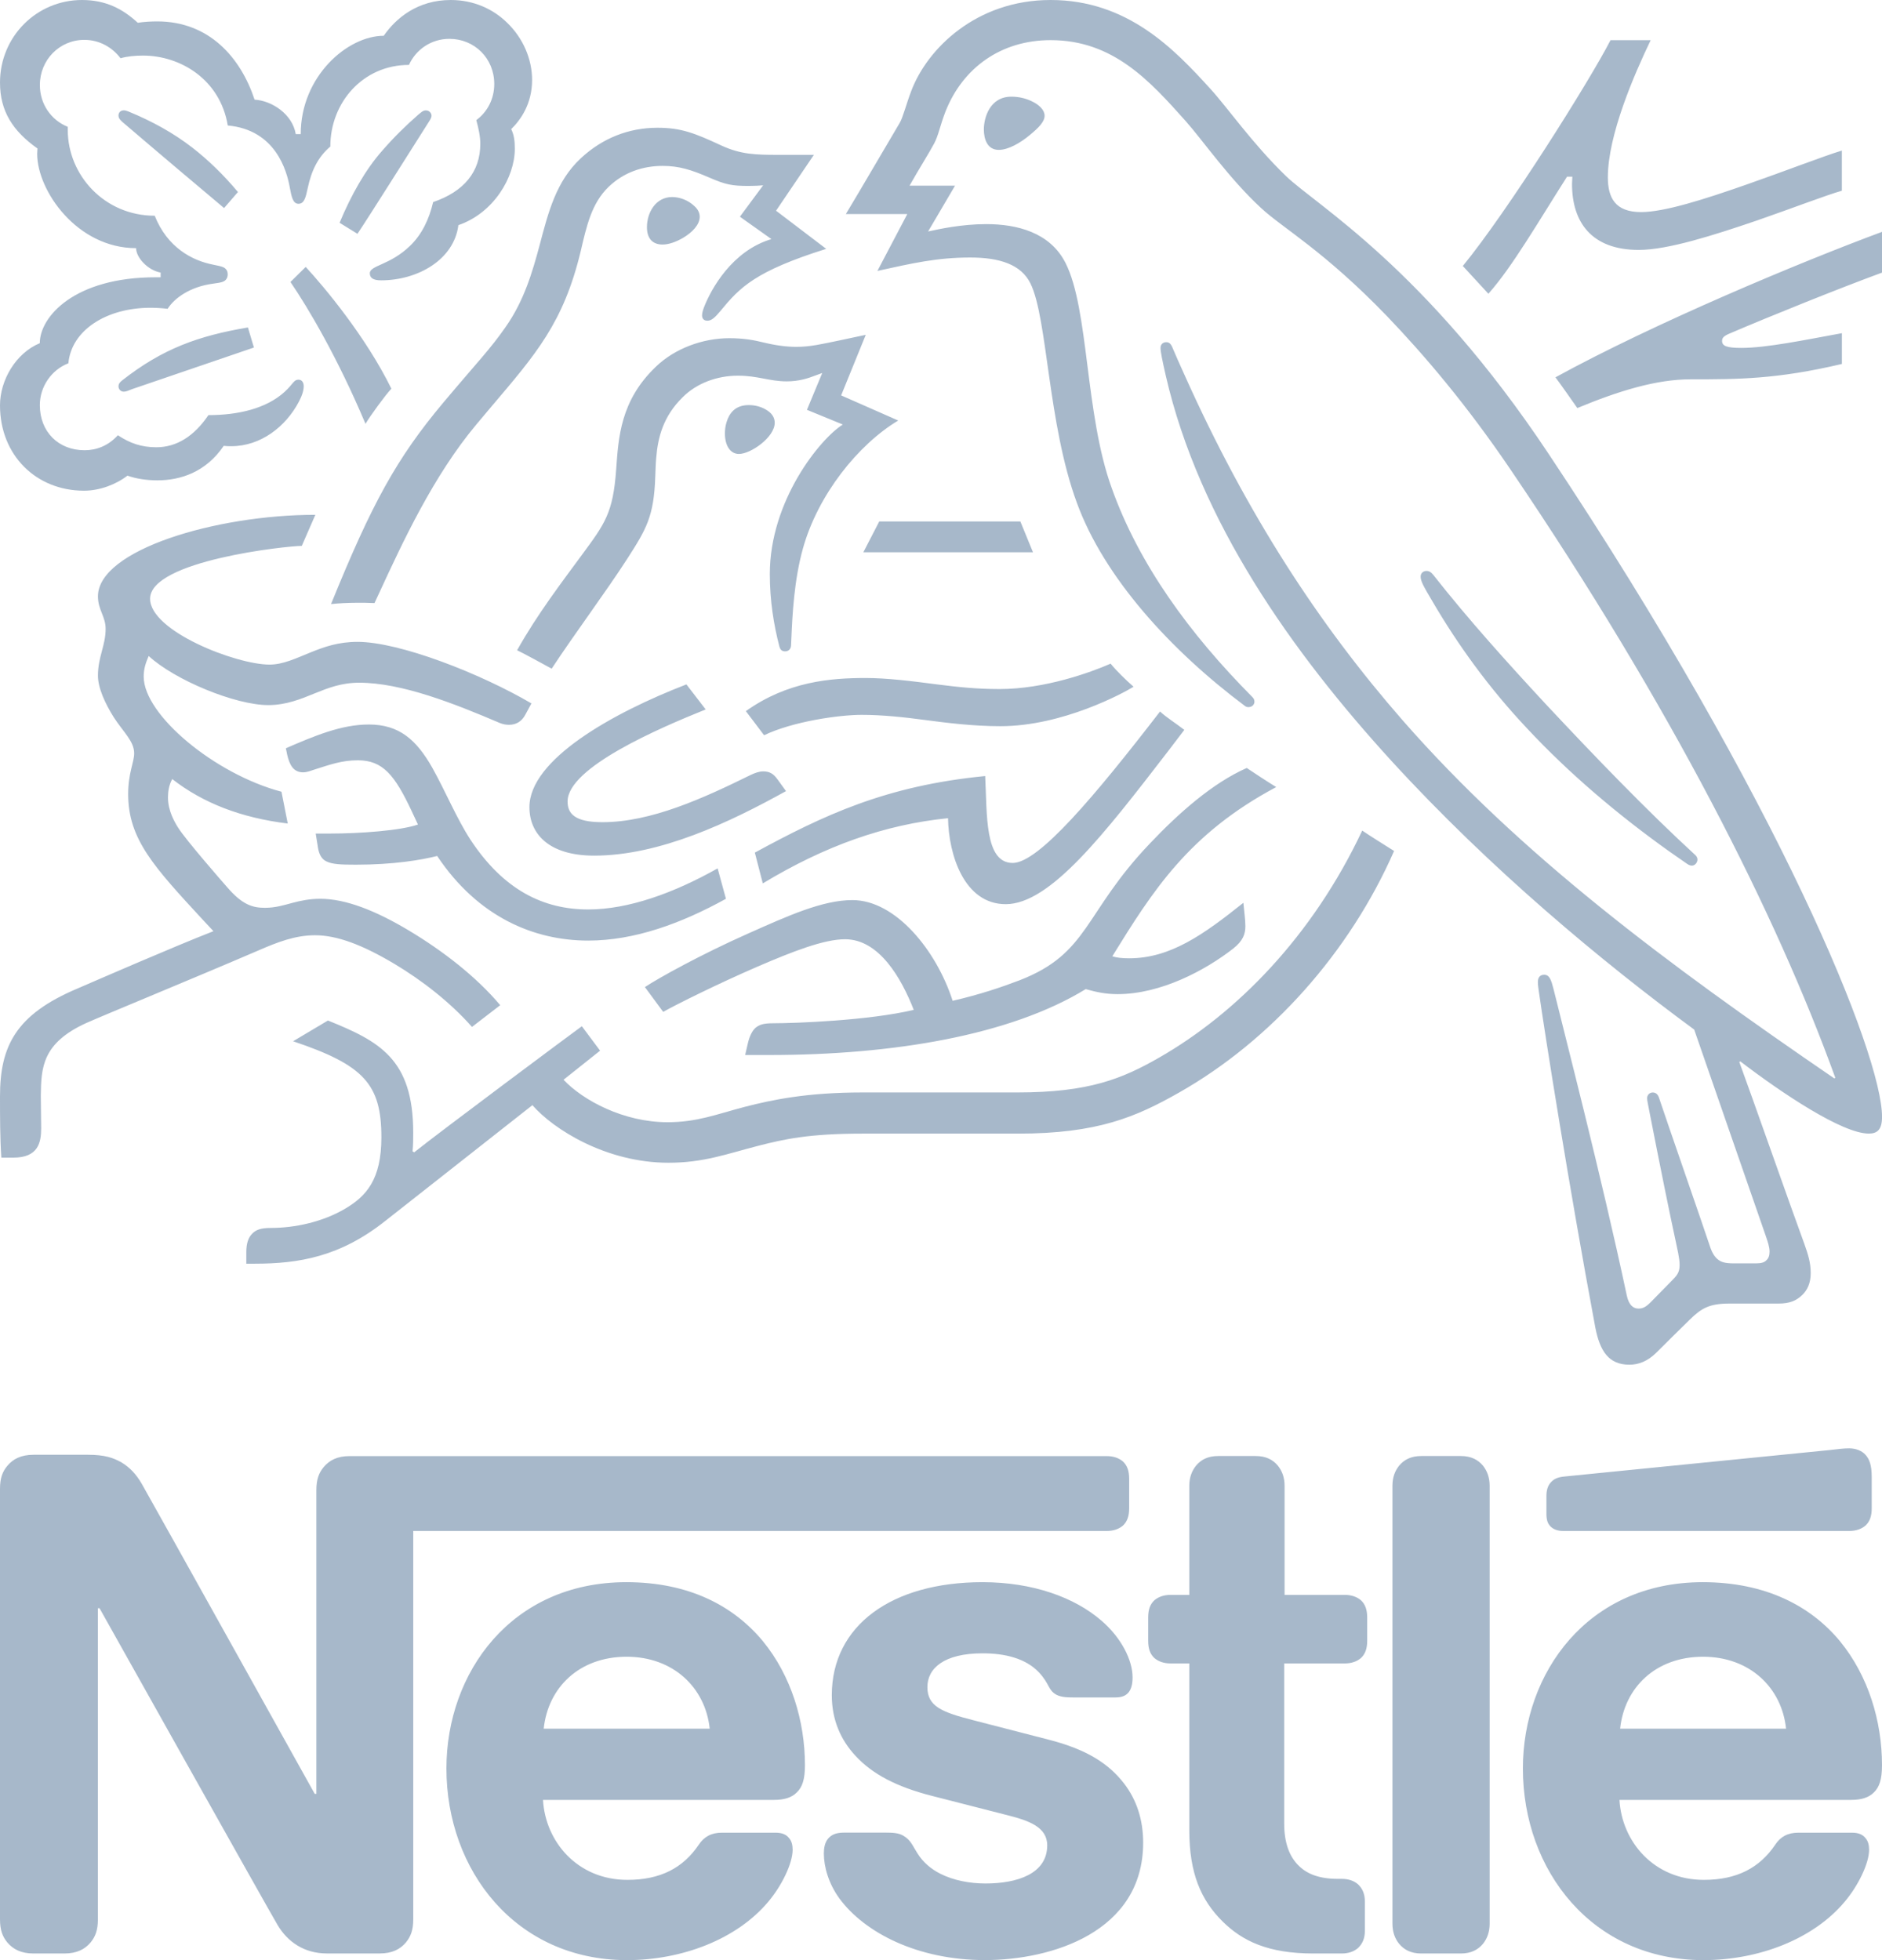 <svg width="48" height="50" viewBox="0 0 48 50" fill="none" xmlns="http://www.w3.org/2000/svg">
<path fill-rule="evenodd" clip-rule="evenodd" d="M28.369 24.394C29.393 22.739 30.308 21.271 32.55 20.077C32.313 19.932 31.976 19.71 31.798 19.59C30.925 19.975 30.061 20.742 29.325 21.519C27.633 23.294 27.784 24.318 25.998 25.008C25.55 25.179 25 25.367 24.297 25.529C23.882 24.239 22.841 22.96 21.74 22.96C20.978 22.96 20.097 23.361 19.081 23.813C17.887 24.343 16.796 24.948 16.448 25.179L16.914 25.811C17.269 25.613 18.294 25.102 19.318 24.658C20.207 24.275 21.01 23.959 21.553 23.959C22.424 23.959 22.992 24.957 23.305 25.76C22.163 26.033 20.282 26.102 19.716 26.102C19.454 26.102 19.36 26.144 19.267 26.22C19.183 26.297 19.115 26.434 19.072 26.621L19.005 26.912H19.614C22.78 26.912 25.768 26.409 27.691 25.231C27.961 25.307 28.198 25.359 28.503 25.359C29.605 25.359 30.739 24.753 31.45 24.199C31.703 24.001 31.763 23.823 31.763 23.626C31.763 23.533 31.754 23.447 31.746 23.362L31.712 23.029C30.696 23.84 29.85 24.445 28.799 24.445C28.614 24.445 28.479 24.429 28.369 24.394ZM34.743 21.187C34.98 21.348 35.26 21.519 35.556 21.707C34.422 24.292 32.415 26.545 30.061 27.876C28.977 28.49 27.996 28.917 25.965 28.917H21.994C20.622 28.917 19.996 29.061 19.353 29.224C18.523 29.438 17.947 29.66 17.049 29.66C15.459 29.66 14.112 28.805 13.579 28.191L9.828 31.143C8.678 32.057 7.627 32.235 6.493 32.235H6.282V31.937C6.282 31.724 6.331 31.57 6.433 31.468C6.527 31.373 6.646 31.323 6.908 31.323C7.525 31.323 8.228 31.169 8.796 30.836C9.346 30.513 9.727 30.086 9.727 29.011C9.727 27.653 9.278 27.167 7.475 26.561L8.364 26.032C9.675 26.561 10.539 27.014 10.539 28.891C10.539 29.043 10.539 29.198 10.522 29.369L10.564 29.394C11.258 28.84 14.569 26.374 14.84 26.178L15.305 26.801L14.373 27.543C14.873 28.072 15.906 28.626 17.024 28.626C17.776 28.626 18.251 28.43 18.996 28.234C19.691 28.055 20.579 27.867 21.993 27.867H25.946C27.775 27.867 28.622 27.517 29.561 26.98C31.543 25.845 33.474 23.883 34.743 21.187ZM19.023 18.14C20.089 17.38 21.19 17.295 22.079 17.295C22.613 17.295 23.239 17.371 23.899 17.458C24.432 17.526 24.915 17.577 25.491 17.577C26.65 17.577 27.819 17.151 28.326 16.929C28.471 17.108 28.716 17.347 28.911 17.518C28.665 17.671 27.108 18.524 25.516 18.524C24.813 18.524 24.145 18.439 23.569 18.363C23.061 18.295 22.511 18.235 21.977 18.235C21.393 18.235 20.216 18.405 19.488 18.755L19.023 18.14ZM6.841 17.986C7.298 17.986 7.67 17.833 8.026 17.687C8.365 17.551 8.703 17.415 9.16 17.415C10.244 17.415 11.581 17.944 12.758 18.447C12.825 18.473 12.903 18.489 12.979 18.489C13.165 18.489 13.31 18.403 13.402 18.224L13.554 17.943C12.259 17.183 10.194 16.373 9.118 16.373C8.627 16.373 8.271 16.501 7.933 16.637C7.552 16.791 7.222 16.953 6.874 16.953C6.02 16.953 3.828 16.1 3.828 15.273C3.828 14.3 7.315 13.925 7.697 13.925L8.043 13.132C5.513 13.132 2.498 14.028 2.498 15.213C2.498 15.555 2.694 15.725 2.694 16.041C2.694 16.467 2.498 16.757 2.498 17.235C2.498 17.551 2.684 17.952 2.905 18.302C3.142 18.669 3.422 18.908 3.422 19.215C3.422 19.445 3.269 19.717 3.269 20.255C3.269 21.407 3.921 22.107 5.19 23.481L5.444 23.753C4.395 24.163 2.439 25.016 1.983 25.213C0.398 25.879 0 26.689 0 27.969C0 28.465 0 29.027 0.034 29.53H0.339C0.974 29.53 1.05 29.147 1.05 28.78C1.05 28.533 1.041 28.251 1.041 27.944C1.05 27.235 1.074 26.605 2.209 26.092C2.666 25.888 4.91 24.967 6.578 24.25C7.069 24.036 7.525 23.857 8.034 23.857C8.601 23.857 9.252 24.105 10.066 24.591C10.751 25.001 11.472 25.555 12.038 26.195L12.758 25.641C12.14 24.906 11.286 24.25 10.43 23.737C9.575 23.225 8.813 22.927 8.17 22.927C7.891 22.927 7.662 22.977 7.466 23.029C7.239 23.089 7.027 23.157 6.757 23.157C6.443 23.157 6.181 23.08 5.799 22.637C5.655 22.475 4.741 21.425 4.547 21.119C4.454 20.973 4.284 20.683 4.284 20.341C4.284 20.196 4.308 20.025 4.393 19.873C5.18 20.487 6.153 20.862 7.339 21.007L7.179 20.196C5.477 19.745 3.665 18.235 3.665 17.261C3.665 17.056 3.716 16.912 3.792 16.733C4.454 17.347 6.003 17.986 6.841 17.986ZM22.019 14.088H26.346L26.024 13.302H22.425L22.019 14.088ZM44.115 8.507C45.131 8.071 46.952 7.338 48.001 6.954V5.914C45.893 6.697 42.194 8.243 39.671 9.625C39.739 9.711 40.178 10.333 40.229 10.409C41.296 9.966 42.253 9.676 43.116 9.676C44.326 9.676 45.317 9.676 46.977 9.284V8.499C46.045 8.669 45.055 8.875 44.412 8.875C44.031 8.875 43.921 8.823 43.921 8.695C43.92 8.617 43.971 8.567 44.115 8.507ZM41.855 5.41C42.456 5.41 43.489 5.077 44.538 4.71C45.537 4.361 46.502 3.985 46.976 3.841V4.865C46.561 4.984 45.723 5.308 44.809 5.625C43.708 6 42.54 6.375 41.795 6.375C40.584 6.375 40.094 5.658 40.094 4.694C40.094 4.635 40.102 4.566 40.102 4.507H39.967C39.238 5.65 38.57 6.81 37.961 7.493L37.309 6.785C38.443 5.403 40.542 2.065 41.076 1.025H42.1C41.677 1.905 41.008 3.448 41.008 4.523C41.008 5.043 41.194 5.41 41.855 5.41ZM19.455 22.534L19.252 21.749C20.995 20.802 22.587 20.042 25.127 19.796C25.177 20.777 25.109 22.013 25.829 22.013C26.49 22.013 27.929 20.299 29.587 18.149C29.74 18.295 29.985 18.447 30.206 18.618L29.783 19.173C28.166 21.271 26.785 23.064 25.651 23.064C24.593 23.064 24.195 21.809 24.179 20.871C22.561 21.033 21.037 21.579 19.455 22.534ZM18.303 22.151L18.515 22.927C17.373 23.558 16.179 23.993 15.002 23.993C13.623 23.993 12.192 23.396 11.15 21.835C10.743 21.937 10.042 22.057 9.077 22.057C8.695 22.057 8.475 22.048 8.323 21.972C8.197 21.913 8.137 21.783 8.111 21.63L8.052 21.263H8.417C9.186 21.263 10.22 21.187 10.66 21.033L10.5 20.691C10.067 19.769 9.763 19.394 9.127 19.394C8.714 19.394 8.418 19.505 8.011 19.633C7.952 19.65 7.841 19.701 7.731 19.701C7.486 19.701 7.384 19.514 7.324 19.249L7.291 19.087C8.019 18.772 8.704 18.481 9.407 18.481C10.177 18.481 10.617 18.865 11.024 19.581C11.363 20.187 11.642 20.869 11.997 21.417C12.845 22.705 13.86 23.199 15.003 23.199C16.026 23.199 17.186 22.781 18.303 22.151ZM15.153 21.826C14.01 21.826 13.503 21.28 13.503 20.589C13.503 19.378 15.61 18.191 17.507 17.458L17.998 18.097C16.831 18.567 14.476 19.574 14.476 20.444C14.476 20.751 14.654 20.973 15.365 20.973C16.602 20.973 17.93 20.367 19.158 19.762C19.251 19.719 19.361 19.677 19.462 19.677C19.622 19.677 19.724 19.727 19.843 19.898L20.047 20.18C18.617 20.973 16.831 21.826 15.153 21.826ZM41.321 44.096C41.431 43.046 42.227 42.261 43.437 42.261C44.623 42.261 45.444 43.046 45.553 44.096H41.321ZM43.429 40.359C40.491 40.359 38.841 42.671 38.841 45.111C38.841 47.713 40.61 50 43.446 50C44.86 50 46.248 49.463 47.044 48.516C47.391 48.107 47.671 47.534 47.671 47.184C47.671 47.065 47.645 46.962 47.577 46.885C47.51 46.801 47.408 46.749 47.23 46.749H45.867C45.596 46.749 45.41 46.852 45.276 47.057C44.877 47.646 44.301 47.953 43.455 47.953C42.185 47.953 41.364 46.98 41.304 45.913H47.213C47.475 45.913 47.662 45.853 47.789 45.726C47.932 45.59 48 45.393 48 45.026C48 43.909 47.653 42.749 46.925 41.861C46.181 40.965 45.029 40.359 43.429 40.359ZM47.162 39.053C47.34 39.053 47.475 39.002 47.577 38.917C47.687 38.815 47.738 38.678 47.738 38.473V37.679C47.738 37.372 47.678 37.218 47.577 37.108C47.484 37.005 47.331 36.945 47.162 36.945C47.027 36.945 46.891 36.962 46.663 36.989L39.908 37.663C39.712 37.679 39.619 37.739 39.552 37.815C39.475 37.901 39.441 38.013 39.441 38.165V38.61C39.441 38.779 39.475 38.857 39.534 38.925C39.611 39.01 39.721 39.053 39.873 39.053H47.162ZM18.489 11.058C18.489 10.973 18.498 10.871 18.531 10.768C18.599 10.547 18.744 10.333 19.099 10.333C19.259 10.333 19.437 10.377 19.581 10.478C19.709 10.564 19.759 10.675 19.759 10.785C19.759 11.153 19.149 11.58 18.845 11.58C18.625 11.579 18.489 11.365 18.489 11.058ZM16.5 5.794C16.5 5.426 16.721 5.026 17.143 5.026C17.33 5.026 17.55 5.103 17.71 5.257C17.804 5.341 17.846 5.436 17.846 5.529C17.846 5.735 17.651 5.931 17.422 6.067C17.245 6.17 17.058 6.238 16.898 6.238C16.635 6.237 16.5 6.075 16.5 5.794ZM25.093 3.302C25.093 3.003 25.245 2.466 25.795 2.466C25.981 2.466 26.159 2.509 26.302 2.577C26.506 2.67 26.642 2.807 26.642 2.952C26.642 3.106 26.49 3.259 26.262 3.447C26.025 3.644 25.72 3.823 25.473 3.823C25.177 3.823 25.093 3.541 25.093 3.302ZM3.378 9.923C3.268 9.966 3.217 9.991 3.157 9.991C3.065 9.991 3.022 9.915 3.022 9.855C3.022 9.796 3.047 9.761 3.106 9.711C4.148 8.891 5.062 8.567 6.323 8.353L6.476 8.865L3.378 9.923ZM9.117 5.964L8.661 5.683C8.956 4.975 9.321 4.326 9.752 3.84C10.057 3.49 10.345 3.209 10.666 2.927C10.742 2.867 10.785 2.816 10.862 2.816C10.946 2.816 11.006 2.884 11.006 2.952C11.006 2.987 10.988 3.029 10.955 3.08C10.439 3.891 9.432 5.495 9.117 5.964ZM3.116 3.106C3.039 3.038 3.022 2.995 3.022 2.943C3.022 2.883 3.065 2.815 3.157 2.815C3.191 2.815 3.225 2.824 3.268 2.841C3.895 3.098 4.428 3.397 4.902 3.763C5.299 4.071 5.689 4.445 6.069 4.898L5.715 5.307C5.275 4.94 3.852 3.737 3.116 3.106ZM9.322 10.811C9.449 10.597 9.829 10.077 9.982 9.915C9.33 8.584 8.263 7.313 7.797 6.809L7.408 7.193C7.857 7.85 8.61 9.121 9.322 10.811ZM13.867 44.096C13.978 43.046 14.773 42.261 15.983 42.261C17.169 42.261 17.99 43.046 18.101 44.096H13.867ZM36.564 14.675C36.504 14.599 36.454 14.564 36.385 14.564C36.284 14.564 36.233 14.633 36.233 14.71C36.233 14.829 36.318 14.974 36.53 15.333C37.173 16.434 37.969 17.543 38.95 18.583C40.008 19.718 41.253 20.777 42.582 21.724L42.997 22.013C43.056 22.056 43.099 22.081 43.15 22.081C43.234 22.081 43.293 21.997 43.293 21.928C43.293 21.885 43.277 21.843 43.226 21.8C41.991 20.665 40.661 19.283 39.416 17.952C38.443 16.902 37.444 15.794 36.564 14.675ZM14.84 14.156C14.358 14.813 13.697 15.675 13.189 16.587C13.351 16.664 13.884 16.954 14.07 17.057C14.654 16.169 15.468 15.077 16.001 14.249C16.483 13.499 16.678 13.174 16.712 12.167C16.721 11.998 16.721 11.835 16.737 11.674C16.78 11.153 16.915 10.624 17.406 10.138C17.77 9.771 18.295 9.583 18.82 9.583C19.329 9.583 19.624 9.728 20.065 9.728C20.378 9.728 20.607 9.652 20.809 9.574L20.971 9.515L20.581 10.454L21.496 10.829C20.912 11.196 19.634 12.775 19.634 14.644C19.634 15.317 19.734 15.94 19.879 16.495C19.896 16.555 19.929 16.615 20.023 16.615C20.108 16.615 20.168 16.563 20.175 16.469L20.184 16.273C20.209 15.701 20.252 14.796 20.48 13.986C20.861 12.621 21.885 11.341 22.909 10.727L21.453 10.086L22.081 8.541L21.395 8.687C20.98 8.771 20.675 8.848 20.311 8.848C20.074 8.848 19.802 8.815 19.482 8.738C19.236 8.677 18.974 8.627 18.601 8.627C17.932 8.627 17.213 8.883 16.722 9.36C15.825 10.221 15.774 11.152 15.715 11.979C15.636 13.081 15.433 13.353 14.84 14.156ZM12.893 8.345C13.368 7.671 13.579 6.937 13.758 6.272C13.986 5.409 14.181 4.625 14.816 4.035C15.366 3.524 16.034 3.259 16.77 3.259C17.373 3.259 17.719 3.396 18.397 3.711C18.896 3.942 19.278 3.95 19.853 3.95H20.758L19.793 5.375L21.072 6.348C19.26 6.919 18.871 7.329 18.38 7.926C18.236 8.097 18.151 8.181 18.041 8.181C17.939 8.181 17.906 8.113 17.906 8.045C17.906 7.986 17.923 7.926 17.957 7.833C18.134 7.38 18.667 6.399 19.675 6.099L18.871 5.528L19.464 4.727C19.362 4.735 19.252 4.743 19.1 4.743C18.659 4.743 18.507 4.709 18.093 4.531C17.636 4.333 17.323 4.232 16.899 4.232C16.399 4.232 15.909 4.393 15.52 4.769C15.087 5.187 14.96 5.767 14.809 6.416C14.368 8.241 13.666 9.035 12.53 10.375L12.15 10.827C11.049 12.141 10.262 13.848 9.678 15.111L9.552 15.383C9.374 15.375 9.264 15.375 9.128 15.375C8.857 15.375 8.612 15.391 8.443 15.409C9.483 12.849 10.11 11.698 11.304 10.273C12.208 9.198 12.495 8.916 12.893 8.345ZM35.514 49.069C35.514 49.292 35.581 49.454 35.683 49.582C35.81 49.736 35.988 49.831 36.25 49.831H37.257C37.519 49.831 37.697 49.736 37.825 49.582C37.925 49.454 37.993 49.292 37.993 49.069V37.901C37.993 37.679 37.925 37.518 37.825 37.389C37.697 37.236 37.519 37.141 37.257 37.141H36.25C35.988 37.141 35.81 37.235 35.683 37.389C35.581 37.518 35.514 37.679 35.514 37.901V49.069ZM30.333 40.683H29.858C29.68 40.683 29.546 40.734 29.444 40.819C29.333 40.921 29.284 41.059 29.284 41.263V41.853C29.284 42.057 29.333 42.193 29.444 42.296C29.546 42.381 29.68 42.432 29.858 42.432H30.333V46.69C30.333 47.782 30.629 48.465 31.179 49.011C31.687 49.515 32.347 49.831 33.498 49.831H34.218C34.396 49.831 34.531 49.78 34.633 49.694C34.743 49.591 34.811 49.455 34.811 49.251V48.507C34.811 48.302 34.743 48.166 34.633 48.063C34.531 47.977 34.396 47.927 34.218 47.927H34.117C33.66 47.927 33.346 47.808 33.135 47.602C32.881 47.364 32.753 46.996 32.753 46.519V42.432H34.295C34.472 42.432 34.608 42.381 34.709 42.296C34.819 42.193 34.87 42.057 34.87 41.853V41.263C34.87 41.059 34.819 40.921 34.709 40.819C34.608 40.734 34.471 40.683 34.295 40.683H32.763V37.901C32.763 37.679 32.695 37.518 32.593 37.389C32.467 37.236 32.289 37.141 32.026 37.141H31.069C30.807 37.141 30.629 37.235 30.503 37.389C30.401 37.518 30.333 37.679 30.333 37.901V40.683H30.333ZM10.43 1.656C10.608 1.263 10.998 0.991 11.462 0.991C12.098 0.991 12.606 1.485 12.606 2.143C12.606 2.526 12.428 2.859 12.148 3.064C12.208 3.286 12.25 3.482 12.25 3.67C12.25 4.387 11.827 4.889 11.047 5.155C10.946 5.589 10.76 5.983 10.456 6.273C9.947 6.767 9.432 6.767 9.432 6.971C9.432 7.082 9.508 7.151 9.719 7.151C10.659 7.151 11.581 6.621 11.691 5.743C12.589 5.436 13.13 4.522 13.13 3.797C13.13 3.609 13.114 3.447 13.038 3.294C13.283 3.055 13.571 2.645 13.571 2.039C13.571 1.51 13.342 0.973 12.935 0.581C12.58 0.231 12.081 0 11.497 0C10.651 0 10.1 0.461 9.787 0.913C8.864 0.913 7.67 1.945 7.67 3.421H7.543C7.458 2.91 6.934 2.568 6.493 2.542C6.138 1.468 5.334 0.546 4.012 0.546C3.861 0.546 3.675 0.555 3.514 0.581C3.125 0.222 2.693 0 2.091 0C0.94 0 0 0.929 0 2.107C0 2.841 0.331 3.345 0.956 3.788C0.956 3.788 0.948 3.883 0.948 3.924C0.948 4.863 1.964 6.33 3.471 6.33C3.471 6.569 3.768 6.894 4.097 6.953V7.073H3.97C1.896 7.073 1.015 8.08 1.015 8.754C0.398 9.011 0 9.702 0 10.341C0 11.613 0.923 12.517 2.142 12.517C2.548 12.517 2.963 12.355 3.251 12.133C3.462 12.209 3.733 12.253 4.012 12.253C4.596 12.253 5.248 12.049 5.706 11.373C5.773 11.382 5.833 11.382 5.9 11.382C6.646 11.382 7.289 10.887 7.627 10.239C7.712 10.077 7.746 9.949 7.746 9.855C7.746 9.761 7.704 9.685 7.611 9.685C7.492 9.685 7.476 9.796 7.263 9.992C6.789 10.427 6.062 10.589 5.316 10.589C4.952 11.127 4.504 11.409 3.987 11.409C3.607 11.409 3.311 11.306 3.006 11.102C2.76 11.375 2.455 11.485 2.158 11.485C1.49 11.485 1.016 11.016 1.016 10.333C1.016 9.855 1.321 9.429 1.744 9.267C1.821 8.422 2.718 7.851 3.836 7.851C3.979 7.851 4.124 7.86 4.276 7.877C4.445 7.604 4.852 7.314 5.427 7.237C5.545 7.219 5.639 7.211 5.706 7.177C5.774 7.143 5.808 7.075 5.808 6.997C5.808 6.929 5.782 6.869 5.715 6.827C5.655 6.793 5.554 6.776 5.435 6.751C4.903 6.648 4.268 6.315 3.946 5.503C2.668 5.503 1.728 4.472 1.728 3.311V3.235C1.304 3.065 1.017 2.655 1.017 2.169C1.017 1.529 1.517 1.017 2.151 1.017C2.533 1.017 2.862 1.205 3.074 1.486C3.252 1.435 3.455 1.418 3.649 1.418C4.598 1.418 5.614 2.024 5.809 3.201C7.027 3.311 7.316 4.353 7.392 4.788C7.435 5.011 7.468 5.198 7.612 5.198C7.765 5.198 7.798 5.027 7.849 4.797C7.941 4.362 8.103 4.012 8.425 3.738C8.424 2.62 9.253 1.656 10.43 1.656ZM25.059 40.359C22.739 40.359 21.215 41.467 21.215 43.243C21.215 43.873 21.444 44.385 21.817 44.786C22.248 45.255 22.867 45.58 23.764 45.809L25.702 46.305C26.235 46.441 26.709 46.603 26.709 47.072C26.709 47.797 25.947 48.045 25.135 48.045C24.737 48.045 24.322 47.968 23.984 47.797C23.746 47.677 23.544 47.507 23.4 47.277C23.273 47.081 23.231 46.935 23.035 46.824C22.918 46.756 22.773 46.747 22.578 46.747H21.529C21.301 46.747 21.19 46.815 21.113 46.91C21.038 47.003 21.012 47.141 21.012 47.277C21.012 47.617 21.131 48.045 21.41 48.429C22.053 49.299 23.4 49.999 25.119 49.999C26.811 49.999 29.156 49.29 29.156 47.003C29.156 46.414 28.987 45.911 28.674 45.501C28.276 44.982 27.709 44.623 26.744 44.376L24.822 43.88C24.026 43.675 23.653 43.531 23.653 43.035C23.653 42.557 24.077 42.174 25.059 42.174C25.634 42.174 26.159 42.302 26.498 42.66C26.777 42.959 26.727 43.113 26.946 43.232C27.082 43.3 27.235 43.3 27.471 43.3H28.428C28.581 43.3 28.69 43.274 28.775 43.181C28.843 43.103 28.886 42.983 28.886 42.788C28.886 42.345 28.597 41.773 28.089 41.338C27.412 40.751 26.346 40.359 25.059 40.359ZM15.975 40.359C13.037 40.359 11.386 42.671 11.386 45.111C11.386 47.713 13.156 50 15.991 50C17.405 50 18.793 49.463 19.59 48.516C19.937 48.107 20.216 47.534 20.216 47.184C20.216 47.065 20.191 46.962 20.123 46.885C20.056 46.801 19.954 46.749 19.776 46.749H18.413C18.142 46.749 17.957 46.852 17.821 47.057C17.423 47.646 16.848 47.953 16.001 47.953C14.73 47.953 13.909 46.98 13.849 45.913H19.742C20.005 45.913 20.191 45.853 20.318 45.726C20.463 45.59 20.53 45.393 20.53 45.026C20.53 43.909 20.183 42.749 19.455 41.861C18.71 40.965 17.575 40.359 15.975 40.359ZM39.493 11.571C45.41 20.461 48.001 26.92 48.001 28.489C48.001 28.823 47.874 28.916 47.663 28.916C46.985 28.916 45.445 27.884 44.386 27.074L44.361 27.091C44.666 27.919 45.699 30.863 46.02 31.732C46.114 31.997 46.182 32.21 46.182 32.474C46.182 32.731 46.096 32.91 45.961 33.038C45.817 33.174 45.656 33.252 45.359 33.252H44.107C43.598 33.252 43.396 33.37 43.099 33.66C42.685 34.07 42.583 34.164 42.236 34.513C42.024 34.719 41.796 34.812 41.558 34.812C41.034 34.812 40.805 34.471 40.687 33.857C40.019 30.282 39.4 26.365 39.248 25.291C39.239 25.223 39.223 25.128 39.223 25.052C39.223 24.949 39.265 24.865 39.384 24.865C39.519 24.865 39.562 24.993 39.621 25.223C39.875 26.263 40.848 30.018 41.491 33.047C41.542 33.286 41.652 33.38 41.788 33.38C41.898 33.38 41.974 33.345 42.109 33.209L42.677 32.629C42.804 32.501 42.838 32.416 42.838 32.262C42.838 32.091 42.779 31.861 42.728 31.613C42.609 31.076 42.322 29.66 42.076 28.397C42.033 28.158 42.009 28.081 42.009 28.013C42.009 27.936 42.068 27.868 42.152 27.868C42.22 27.868 42.279 27.901 42.313 28.004C42.499 28.567 43.464 31.339 43.626 31.835C43.668 31.955 43.728 32.057 43.812 32.125C43.897 32.193 43.99 32.227 44.226 32.227H44.777C44.93 32.227 44.997 32.201 45.048 32.151C45.108 32.099 45.132 32.023 45.132 31.928C45.132 31.801 45.081 31.664 45.039 31.537L43.21 26.263C40.866 24.539 38.013 22.168 35.491 19.412C32.959 16.639 30.588 13.302 29.733 9.583C29.64 9.174 29.599 8.968 29.599 8.875C29.599 8.789 29.658 8.729 29.742 8.729C29.809 8.729 29.852 8.755 29.895 8.848C29.995 9.079 30.089 9.301 30.2 9.54C31.808 13.133 33.654 15.947 35.778 18.379C38.775 21.801 42.492 24.573 46.784 27.509L46.809 27.493C45.31 23.346 42.627 18.029 38.539 11.997C37.395 10.307 36.312 9.044 35.381 8.071C33.763 6.392 32.714 5.819 32.164 5.307C31.359 4.565 30.665 3.566 30.241 3.089C29.319 2.056 28.387 1.024 26.797 1.024C25.526 1.024 24.552 1.733 24.113 2.849C23.977 3.199 23.935 3.457 23.825 3.661C23.698 3.9 23.443 4.301 23.198 4.736H24.358L23.671 5.905C23.942 5.845 24.526 5.717 25.153 5.717C25.931 5.717 26.778 5.923 27.176 6.708C27.777 7.893 27.667 10.556 28.354 12.449C29.047 14.395 30.343 16.17 31.935 17.774C31.978 17.817 31.994 17.85 31.994 17.902C31.994 17.97 31.935 18.038 31.841 18.038C31.808 18.038 31.783 18.029 31.758 18.013C29.852 16.587 28.159 14.727 27.465 12.825C26.72 10.803 26.72 8.115 26.28 7.227C26.043 6.75 25.502 6.569 24.747 6.569C23.901 6.569 23.267 6.715 22.378 6.911L23.14 5.461H21.573C21.92 4.889 22.759 3.447 22.944 3.14C23.028 3.004 23.122 2.629 23.241 2.322C23.645 1.246 24.898 0 26.795 0C28.759 0 29.952 1.255 30.874 2.27C31.289 2.722 31.941 3.661 32.796 4.489C33.576 5.239 36.343 6.835 39.493 11.571ZM8.255 37.423C8.136 37.568 8.069 37.731 8.069 38.013V45.759H8.027C8.027 45.759 3.819 38.201 3.616 37.851C3.473 37.603 3.311 37.433 3.1 37.305C2.889 37.185 2.668 37.109 2.245 37.109H0.856C0.534 37.109 0.332 37.219 0.189 37.389C0.067 37.535 0 37.696 0 37.978V48.959C0 49.24 0.067 49.403 0.187 49.549C0.331 49.719 0.533 49.831 0.855 49.831H1.642C1.964 49.831 2.168 49.719 2.311 49.549C2.429 49.403 2.497 49.24 2.497 48.959V41.024H2.539C2.539 41.024 6.908 48.823 7.085 49.113C7.331 49.522 7.746 49.83 8.338 49.83H9.685C10.006 49.83 10.21 49.719 10.354 49.548C10.472 49.402 10.54 49.239 10.54 48.959V39.053H28.225C28.403 39.053 28.538 39.002 28.639 38.917C28.748 38.815 28.799 38.678 28.799 38.473V37.723C28.799 37.517 28.748 37.381 28.639 37.279C28.538 37.194 28.403 37.143 28.225 37.143H8.923C8.601 37.141 8.398 37.253 8.255 37.423Z" fill="#A7B8CA"/>
</svg>

